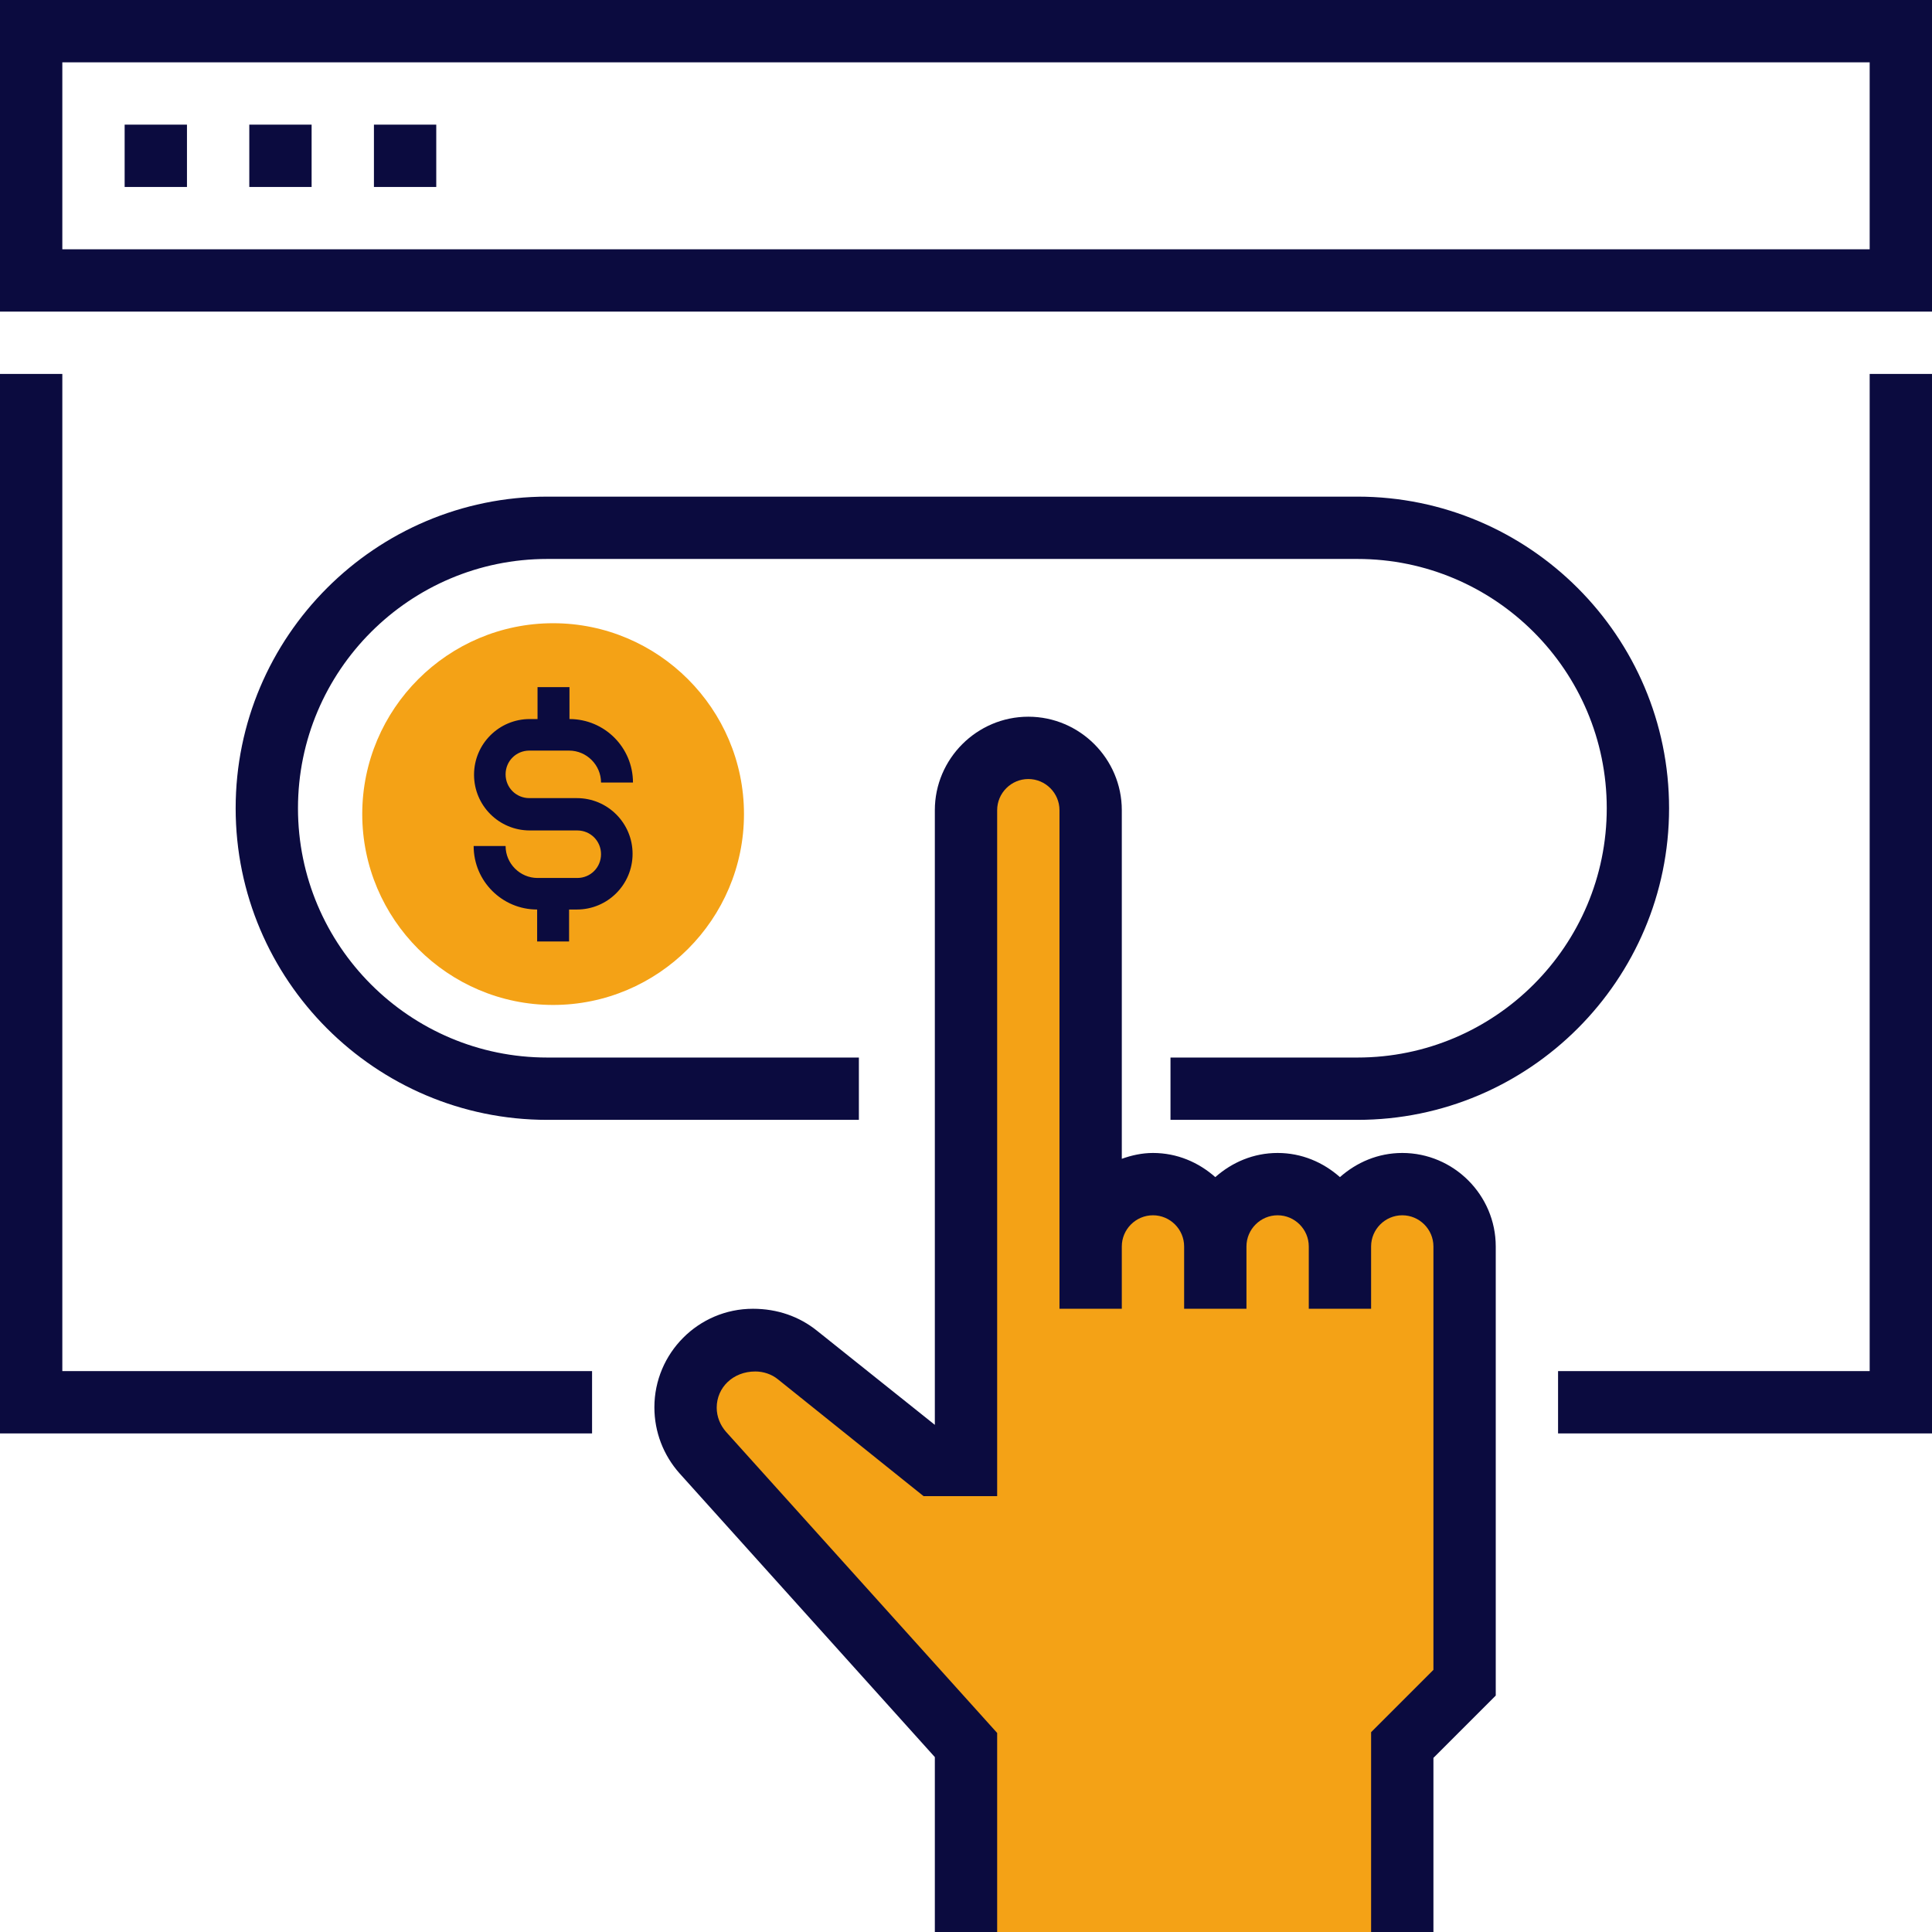 <svg enable-background="new 0 0 496 496" viewBox="0 0 496 496" xmlns="http://www.w3.org/2000/svg"><path d="m360 304c-8.8 0-16 7.2-16 16 0-8.8-7.2-16-16-16s-16 7.2-16 16c0-8.8-7.2-16-16-16s-16 7.2-16 16v-112c0-8.8-7.2-16-16-16s-16 7.2-16 16v168h-8l-35.2-28.2c-3.1-2.5-6.9-3.8-10.8-3.8h-.6c-9.6 0-17.4 7.8-17.4 17.3 0 4.3 1.6 8.4 4.5 11.6l67.5 75.1v48h112v-48l16-16v-112c0-8.8-7.2-16-16-16z" fill="#f4a216"/><g fill="#0b0b3f"><path d="m0 0v80h496v-80zm480 64h-464v-48h464z"/><path d="m16 96h-16v272h152v-16h-136z"/><path d="m480 352h-80v16h96v-272h-16z"/><path d="m32 32h16v16h-16z"/><path d="m64 32h16v16h-16z"/><path d="m96 32h16v16h-16z"/><path d="m348.5 271.5h-48v16h48c44.1 0 80-35.9 80-80s-35.9-80-80-80h-208c-44.1 0-80 35.9-80 80s35.9 80 80 80h80v-16h-80c-35.3 0-64-28.7-64-64s28.7-64 64-64h208c35.3 0 64 28.7 64 64s-28.7 64-64 64z"/><path d="m360 296c-6.2 0-11.7 2.4-16 6.2-4.3-3.8-9.8-6.2-16-6.2s-11.7 2.4-16 6.2c-4.3-3.8-9.8-6.2-16-6.2-2.8 0-5.5.6-8 1.5v-89.5c0-13.2-10.8-24-24-24s-24 10.8-24 24v157.8l-30.3-24.2c-4.5-3.6-10.1-5.6-16.4-5.6-14 0-25.3 11.4-25.3 25.3 0 6.3 2.3 12.3 6.5 17l65.5 72.8v44.9h16v-51.1l-69.6-77.3c-1.5-1.7-2.4-3.9-2.4-6.2 0-5.2 4.2-9.3 9.9-9.3 2.1 0 4.2.7 5.8 2l37.4 30h18.9v-176.1c0-4.4 3.6-8 8-8s8 3.6 8 8v112 16h16v-16c0-4.4 3.6-8 8-8s8 3.6 8 8v16h16v-16c0-4.4 3.6-8 8-8s8 3.6 8 8v16h16v-16c0-4.4 3.6-8 8-8s8 3.6 8 8v108.7l-16 16v51.3h16v-44.7l16-16v-115.3c0-13.2-10.8-24-24-24z"/></g><path d="m142 258c-27 0-49-22-49-49s22-49 49-49 49 22 49 49-22 49-49 49z" fill="#f4a216"/><path d="m135.9 192.7h10.2c4.5 0 8.2 3.7 8.2 8.2h8.2c0-9-7.3-16.3-16.3-16.3v-8.2h-8.2v8.2h-2c-7.9 0-14.3 6.4-14.3 14.3s6.4 14.3 14.3 14.3h12.2c3.4 0 6.1 2.7 6.1 6.1s-2.7 6.1-6.1 6.1h-10.2c-4.5 0-8.2-3.7-8.2-8.2h-8.2c0 9 7.3 16.3 16.3 16.3v8.2h8.2v-8.2h2c7.9 0 14.3-6.4 14.3-14.3s-6.4-14.3-14.3-14.3h-12.2c-3.4 0-6.1-2.7-6.1-6.1s2.7-6.1 6.1-6.1z" fill="#0b0b3f"/></svg>